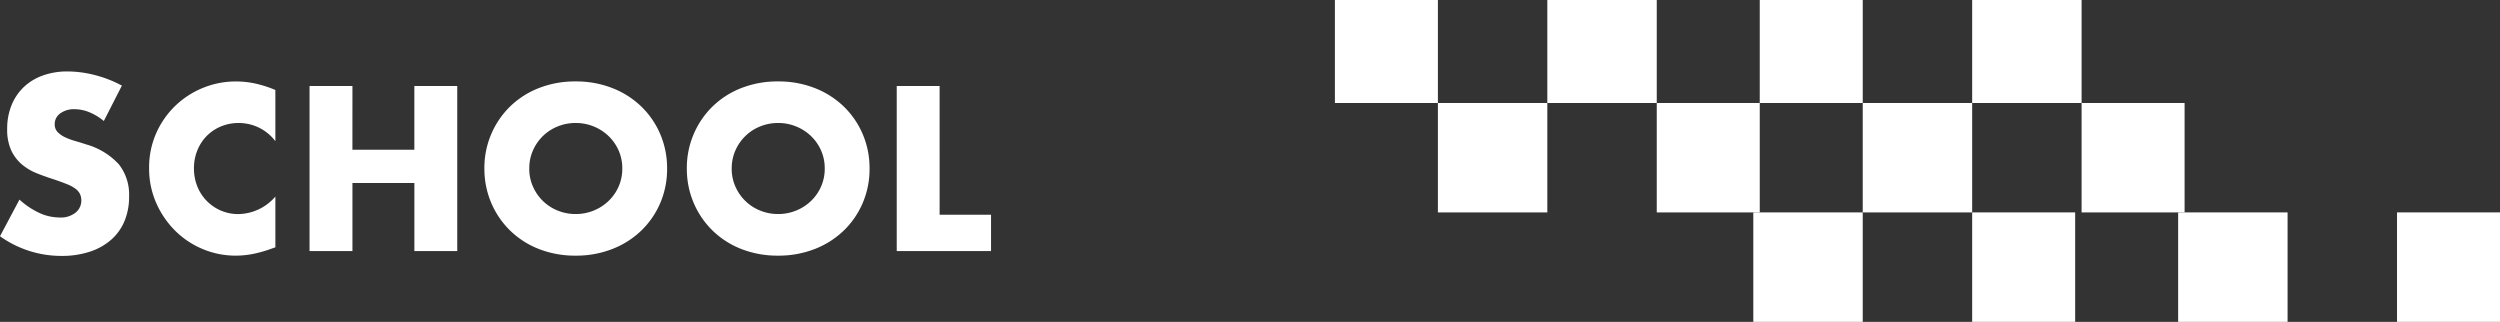 <svg xmlns="http://www.w3.org/2000/svg" width="388.38" height="50" viewBox="0 0 388.38 50">
  <rect x="0" y="0" width="388.38" height="50" fill="#333333" stroke="none"/>
  <g id="グループ_493" data-name="グループ 493" transform="translate(-563.62 -1077)">
    <path id="パス_3958" data-name="パス 3958" d="M17.748-20.2a8.713,8.713,0,0,0-2.3-1.386,6.118,6.118,0,0,0-2.232-.45,3.622,3.622,0,0,0-2.232.648,2.019,2.019,0,0,0-.864,1.692,1.683,1.683,0,0,0,.432,1.188,3.765,3.765,0,0,0,1.134.81,9.706,9.706,0,0,0,1.584.594q.882.252,1.746.54a10.887,10.887,0,0,1,5.058,3.078,7.594,7.594,0,0,1,1.6,5.022,9.777,9.777,0,0,1-.7,3.78,7.887,7.887,0,0,1-2.052,2.9A9.468,9.468,0,0,1,15.606.09,13.793,13.793,0,0,1,11.16.756,16.351,16.351,0,0,1,1.62-2.3L4.644-7.992A12.267,12.267,0,0,0,7.776-5.9a7.528,7.528,0,0,0,3.06.684,3.652,3.652,0,0,0,2.574-.792,2.41,2.41,0,0,0,.846-1.8,2.431,2.431,0,0,0-.216-1.062,2.3,2.3,0,0,0-.72-.828,5.77,5.77,0,0,0-1.314-.7q-.81-.324-1.962-.72-1.368-.432-2.682-.954a8.439,8.439,0,0,1-2.34-1.386,6.441,6.441,0,0,1-1.656-2.178,7.7,7.7,0,0,1-.63-3.33A9.62,9.62,0,0,1,3.4-22.626a8.12,8.12,0,0,1,1.872-2.808,8.344,8.344,0,0,1,2.952-1.818,11.159,11.159,0,0,1,3.906-.648,17.1,17.1,0,0,1,4.212.558A18.577,18.577,0,0,1,20.556-25.7ZM44.4-17.068a7.112,7.112,0,0,0-5.712-2.822,6.987,6.987,0,0,0-2.771.544,6.743,6.743,0,0,0-2.193,1.479,6.81,6.81,0,0,0-1.445,2.227,7.311,7.311,0,0,0-.527,2.788,7.4,7.4,0,0,0,.527,2.822,6.865,6.865,0,0,0,1.462,2.244,6.853,6.853,0,0,0,2.193,1.5,6.779,6.779,0,0,0,2.72.544A7.717,7.717,0,0,0,44.4-8.466V-.578l-.68.238a19.675,19.675,0,0,1-2.856.8A13.84,13.84,0,0,1,38.25.714a13.2,13.2,0,0,1-5.083-1,13.291,13.291,0,0,1-4.284-2.822,14.039,14.039,0,0,1-2.975-4.318,13.169,13.169,0,0,1-1.122-5.457,13.106,13.106,0,0,1,1.1-5.423,13.5,13.5,0,0,1,2.958-4.25,13.528,13.528,0,0,1,4.3-2.788,13.412,13.412,0,0,1,5.134-1,14.062,14.062,0,0,1,3.009.323,18.252,18.252,0,0,1,3.111,1Zm11.968,1.326h9.622v-9.894h6.664V0H65.994V-10.574H56.372V0H49.708V-25.636h6.664Zm27.472,2.924A6.831,6.831,0,0,0,84.422-10a7.135,7.135,0,0,0,1.564,2.244,7.069,7.069,0,0,0,2.295,1.479,7.35,7.35,0,0,0,2.771.527,7.349,7.349,0,0,0,2.771-.527,7.268,7.268,0,0,0,2.312-1.479A7,7,0,0,0,97.716-10a6.831,6.831,0,0,0,.578-2.822,6.831,6.831,0,0,0-.578-2.822,7,7,0,0,0-1.581-2.244,7.268,7.268,0,0,0-2.312-1.479,7.349,7.349,0,0,0-2.771-.527,7.35,7.35,0,0,0-2.771.527,7.069,7.069,0,0,0-2.295,1.479,7.135,7.135,0,0,0-1.564,2.244A6.831,6.831,0,0,0,83.844-12.818Zm-6.97,0a13.391,13.391,0,0,1,1.054-5.321,13.278,13.278,0,0,1,2.924-4.3,13.36,13.36,0,0,1,4.471-2.873,15.337,15.337,0,0,1,5.729-1.037,15.374,15.374,0,0,1,5.712,1.037,13.511,13.511,0,0,1,4.5,2.873,13.149,13.149,0,0,1,2.941,4.3,13.391,13.391,0,0,1,1.054,5.321A13.391,13.391,0,0,1,104.21-7.5a13.149,13.149,0,0,1-2.941,4.3,13.511,13.511,0,0,1-4.5,2.873A15.374,15.374,0,0,1,91.052.714,15.337,15.337,0,0,1,85.323-.323,13.36,13.36,0,0,1,80.852-3.2a13.278,13.278,0,0,1-2.924-4.3A13.391,13.391,0,0,1,76.874-12.818Zm38.42,0A6.831,6.831,0,0,0,115.872-10a7.135,7.135,0,0,0,1.564,2.244,7.069,7.069,0,0,0,2.295,1.479,7.35,7.35,0,0,0,2.771.527,7.349,7.349,0,0,0,2.771-.527,7.268,7.268,0,0,0,2.312-1.479A7,7,0,0,0,129.166-10a6.831,6.831,0,0,0,.578-2.822,6.831,6.831,0,0,0-.578-2.822,7,7,0,0,0-1.581-2.244,7.268,7.268,0,0,0-2.312-1.479,7.349,7.349,0,0,0-2.771-.527,7.35,7.35,0,0,0-2.771.527,7.069,7.069,0,0,0-2.295,1.479,7.135,7.135,0,0,0-1.564,2.244A6.831,6.831,0,0,0,115.294-12.818Zm-6.97,0a13.391,13.391,0,0,1,1.054-5.321,13.278,13.278,0,0,1,2.924-4.3,13.36,13.36,0,0,1,4.471-2.873A15.337,15.337,0,0,1,122.5-26.35a15.374,15.374,0,0,1,5.712,1.037,13.511,13.511,0,0,1,4.5,2.873,13.149,13.149,0,0,1,2.941,4.3,13.391,13.391,0,0,1,1.054,5.321A13.391,13.391,0,0,1,135.66-7.5a13.149,13.149,0,0,1-2.941,4.3,13.511,13.511,0,0,1-4.5,2.873A15.374,15.374,0,0,1,122.5.714a15.337,15.337,0,0,1-5.729-1.037A13.36,13.36,0,0,1,112.3-3.2a13.278,13.278,0,0,1-2.924-4.3A13.391,13.391,0,0,1,108.324-12.818Zm39.27-12.818V-5.644h7.99V0H140.93V-25.636Z" transform="translate(562 1116)" fill="#fff"/>
    <g id="グループ_230" data-name="グループ 230" transform="translate(-266)">
      <g id="グループ_220" data-name="グループ 220" transform="translate(284 -17)">
        <g id="グループ_215" data-name="グループ 215">
          <rect id="長方形_42" data-name="長方形 42" width="16" height="16" transform="translate(819 1094)" fill="#fff"/>
          <rect id="長方形_40" data-name="長方形 40" width="17" height="17" transform="translate(835 1110)" fill="#fff"/>
          <rect id="長方形_43" data-name="長方形 43" width="17" height="16" transform="translate(852 1094)" fill="#fff"/>
          <rect id="長方形_39" data-name="長方形 39" width="16" height="17" transform="translate(869 1110)" fill="#fff"/>
        </g>
        <g id="グループ_216" data-name="グループ 216" transform="translate(-66)">
          <rect id="長方形_42-2" data-name="長方形 42" width="16" height="16" transform="translate(819 1094)" fill="#fff"/>
          <rect id="長方形_40-2" data-name="長方形 40" width="17" height="17" transform="translate(835 1110)" fill="#fff"/>
          <rect id="長方形_43-2" data-name="長方形 43" width="17" height="16" transform="translate(852 1094)" fill="#fff"/>
          <rect id="長方形_39-2" data-name="長方形 39" width="16" height="17" transform="translate(869 1110)" fill="#fff"/>
        </g>
      </g>
      <g id="グループ_224" data-name="グループ 224" transform="translate(333 33)">
        <g id="グループ_215-2" data-name="グループ 215">
          <rect id="長方形_37" data-name="長方形 37" width="17" height="17" transform="translate(835 1077)" fill="#fff"/>
          <rect id="長方形_38" data-name="長方形 38" width="16" height="17" transform="translate(869 1077)" fill="#fff"/>
        </g>
        <g id="グループ_216-2" data-name="グループ 216" transform="translate(-66)">
          <rect id="長方形_37-2" data-name="長方形 37" width="17" height="17" transform="translate(835 1077)" fill="#fff"/>
          <rect id="長方形_38-2" data-name="長方形 38" width="16" height="17" transform="translate(869 1077)" fill="#fff"/>
        </g>
      </g>
    </g>
  </g>
</svg>
